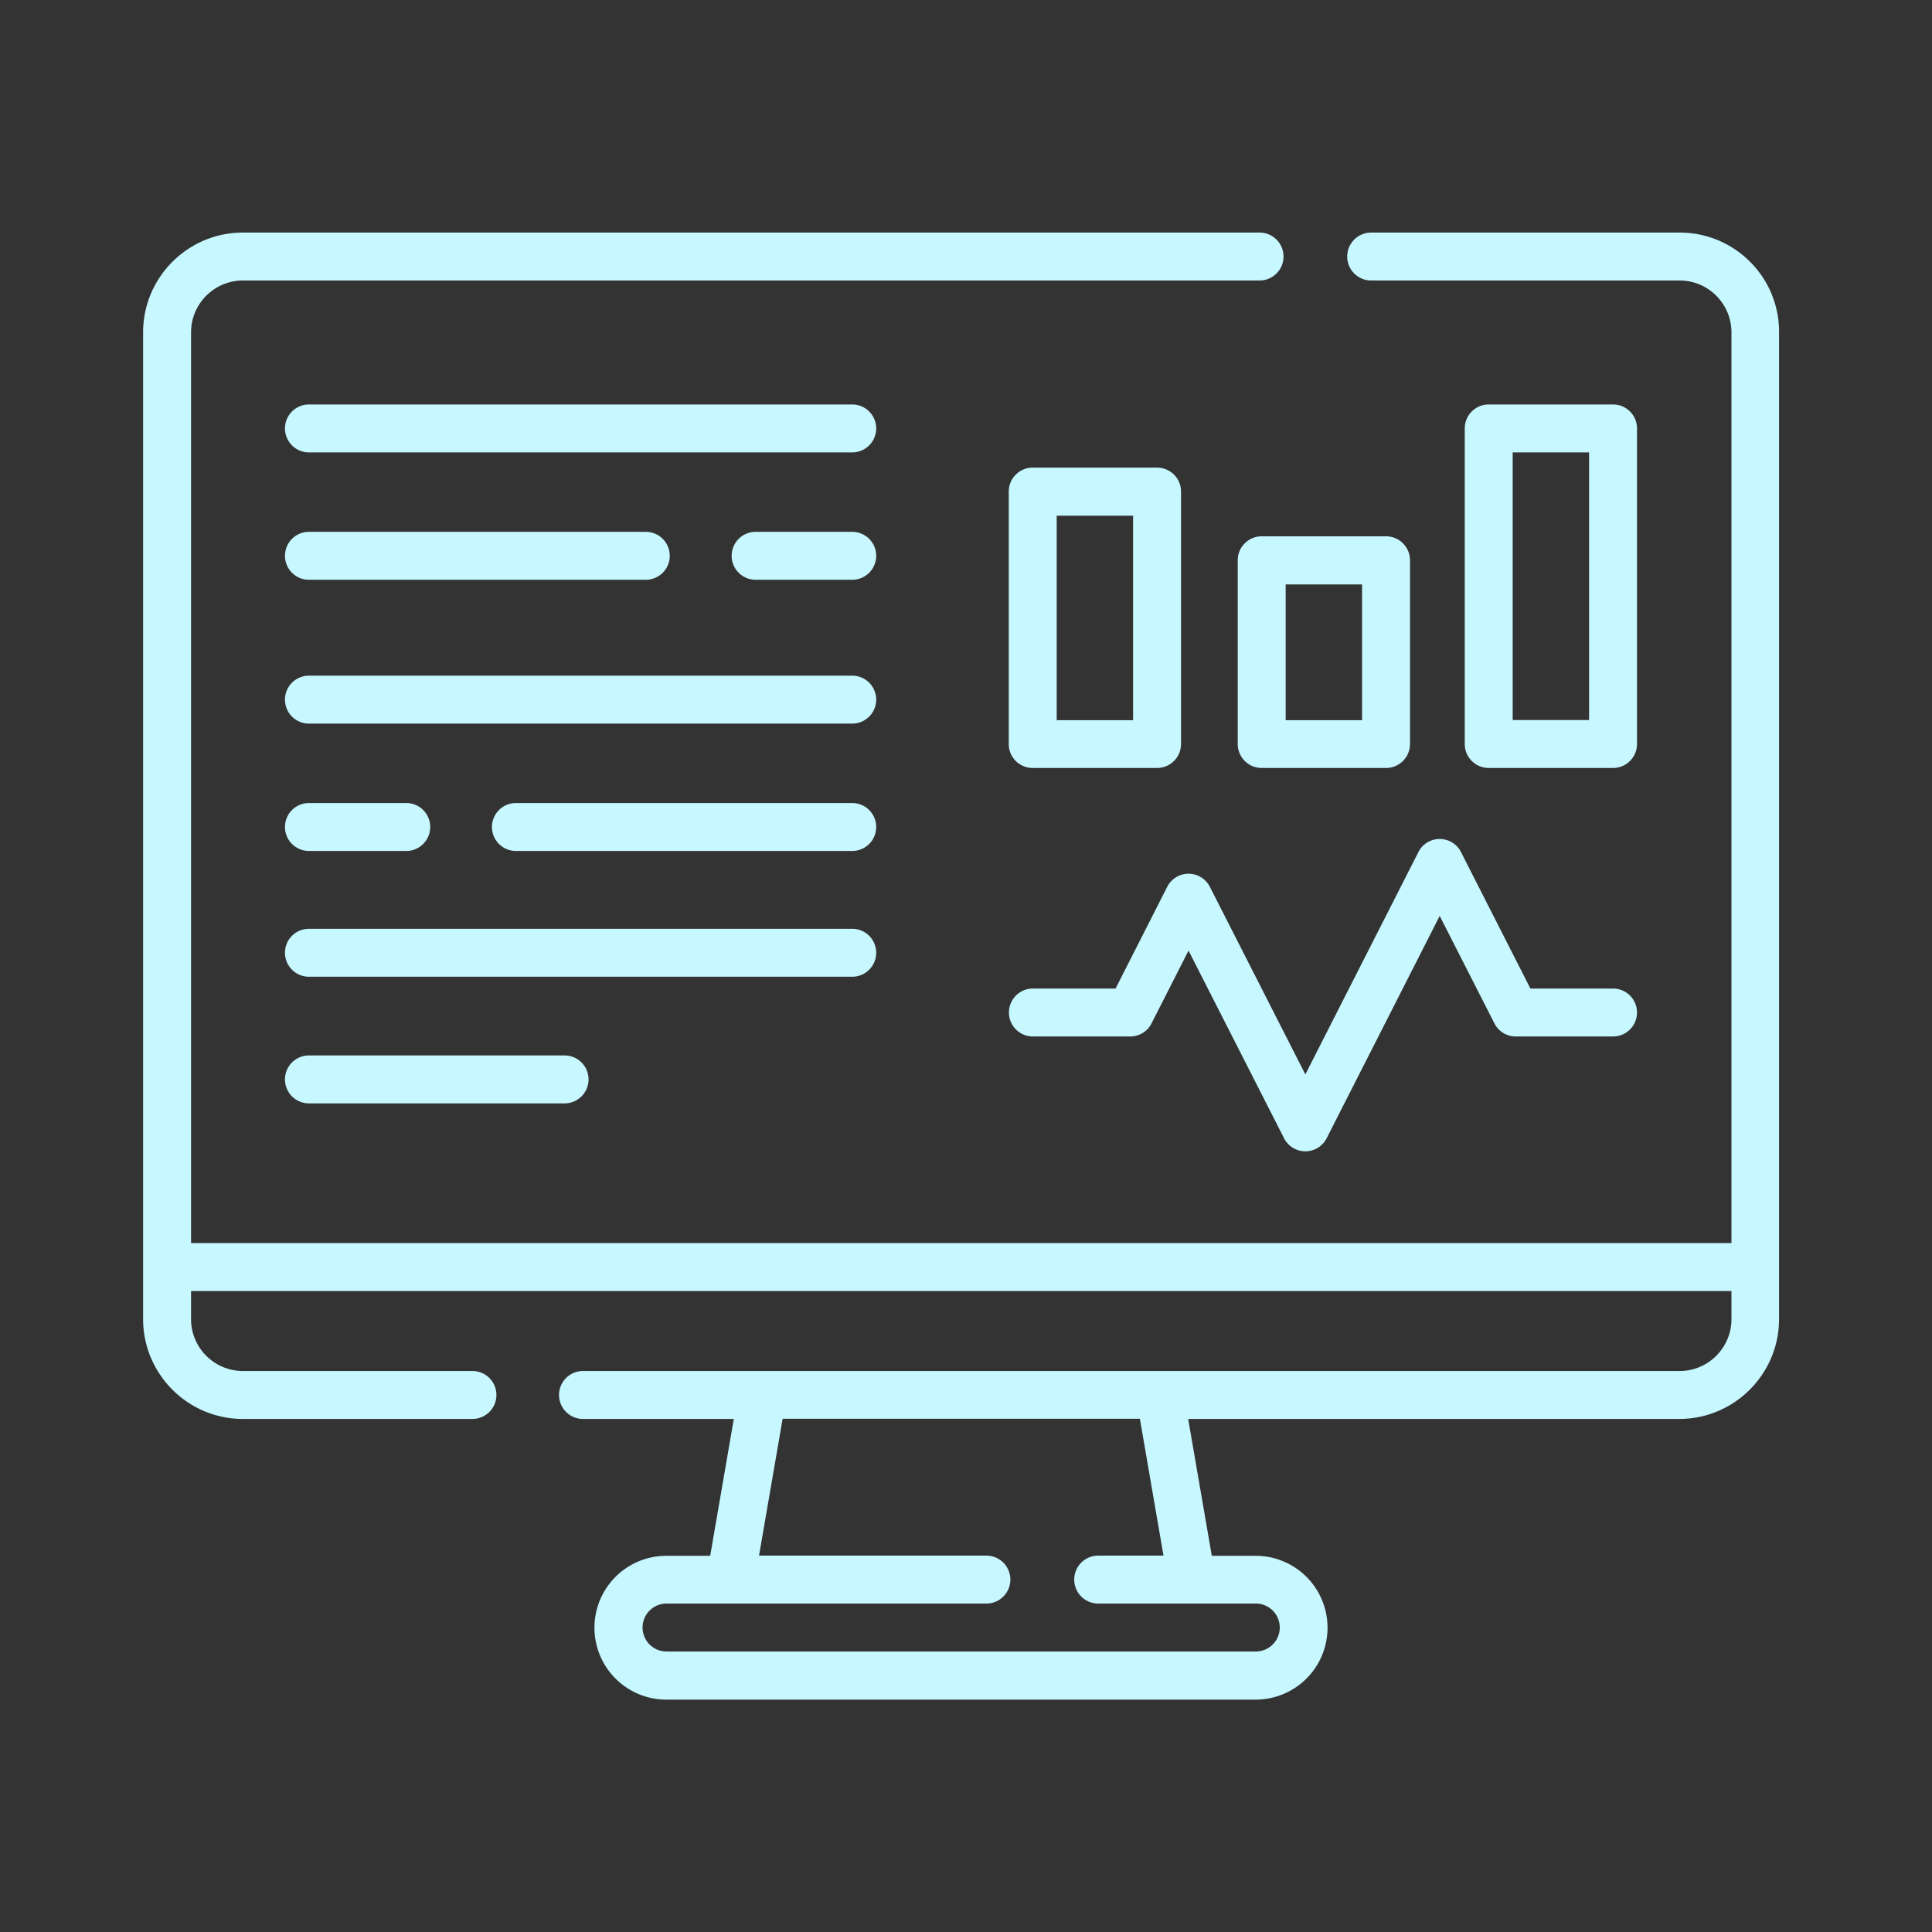 <svg width="108" height="108" viewBox="0 0 108 108" fill="none" xmlns="http://www.w3.org/2000/svg"><rect x="0" y="0" width="108" height="108" fill="#333333" stroke="none"/><path d="M93.89 13H76.65a1.34 1.34 0 0 0 0 2.68h17.24c1.6 0 2.9 1.3 2.9 2.9v50.91H10.68V18.58c0-1.6 1.3-2.9 2.9-2.9h56.83a1.34 1.34 0 1 0 0-2.68H13.58C10.51 13 8 15.5 8 18.58v55.16c0 3.07 2.5 5.58 5.58 5.58h12.83a1.34 1.34 0 1 0 0-2.68H13.58c-1.6 0-2.9-1.3-2.9-2.9v-1.57h86.11v1.57c0 1.6-1.3 2.9-2.9 2.9h-61.3a1.34 1.34 0 0 0 0 2.68h8.43l-1.32 7.65h-2.45a4.02 4.02 0 0 0 0 8.04h32.94a4.02 4.02 0 0 0 0-8.04h-2.45l-1.32-7.65h27.45c3.07 0 5.58-2.5 5.58-5.58V18.58c.02-3.08-2.48-5.58-5.56-5.58ZM65.04 86.96h-3.65a1.34 1.34 0 1 0 0 2.68h8.81a1.34 1.34 0 0 1 0 2.68H37.26a1.34 1.34 0 1 1 0-2.68h17.88a1.34 1.34 0 0 0 0-2.68H42.43l1.32-7.65h19.97l1.32 7.65Z" fill="#C7F7FF"/><path d="M80.48 46.9c-.5 0-.97.28-1.19.73l-6.32 12.43-5.34-10.49a1.337 1.337 0 0 0-2.38 0l-2.89 5.69h-4.62a1.34 1.34 0 0 0 0 2.68h5.44c.5 0 .97-.28 1.19-.73l2.07-4.07 5.34 10.49a1.336 1.336 0 0 0 2.38 0l6.32-12.43 3.06 6.01c.23.45.69.73 1.19.73h5.44a1.34 1.34 0 1 0 0-2.68h-4.62l-3.88-7.63c-.22-.44-.68-.73-1.19-.73Zm-22.75-3.97h6.95c.74 0 1.34-.6 1.34-1.34V27.48c0-.74-.6-1.34-1.34-1.34h-6.95c-.74 0-1.34.6-1.34 1.34v14.11c0 .75.6 1.34 1.34 1.34Zm1.34-14.1h4.27v11.43h-4.27V28.83Zm18.41 1.15h-6.95c-.74 0-1.34.6-1.34 1.34v10.27c0 .74.6 1.34 1.34 1.34h6.95c.74 0 1.34-.6 1.34-1.34V31.32c0-.74-.6-1.34-1.34-1.34Zm-1.34 10.28h-4.27v-7.59h4.27v7.59Zm14.03 2.67c.74 0 1.34-.6 1.34-1.34V23.95c0-.74-.6-1.34-1.34-1.34h-6.95c-.74 0-1.34.6-1.34 1.34v17.64c0 .74.6 1.34 1.34 1.34h6.95Zm-5.61-17.64h4.27v14.96h-4.27V25.29ZM47.64 37.77H17.27a1.34 1.34 0 0 0 0 2.68h30.37a1.34 1.34 0 0 0 0-2.68Zm-30.37 9.8h5.44a1.34 1.34 0 0 0 0-2.68h-5.44a1.34 1.34 0 0 0 0 2.68Zm30.37-2.68h-18.8a1.34 1.34 0 0 0 0 2.68h18.8a1.34 1.34 0 0 0 0-2.68Zm0-22.28H17.27a1.34 1.34 0 1 0 0 2.68h30.37a1.34 1.34 0 0 0 0-2.68Zm-30.37 9.8H36.1a1.34 1.34 0 0 0 0-2.68H17.27a1.34 1.34 0 1 0 0 2.68Zm30.37-2.68h-5.4a1.34 1.34 0 1 0 0 2.68h5.4a1.34 1.34 0 0 0 0-2.68Zm1.34 23.53c0-.74-.6-1.34-1.34-1.34H17.27a1.34 1.34 0 0 0 0 2.68h30.37c.74 0 1.34-.6 1.34-1.34ZM17.27 59a1.34 1.34 0 0 0 0 2.68h14.29a1.34 1.34 0 1 0 0-2.68H17.27Z" fill="#C7F7FF"/></svg>